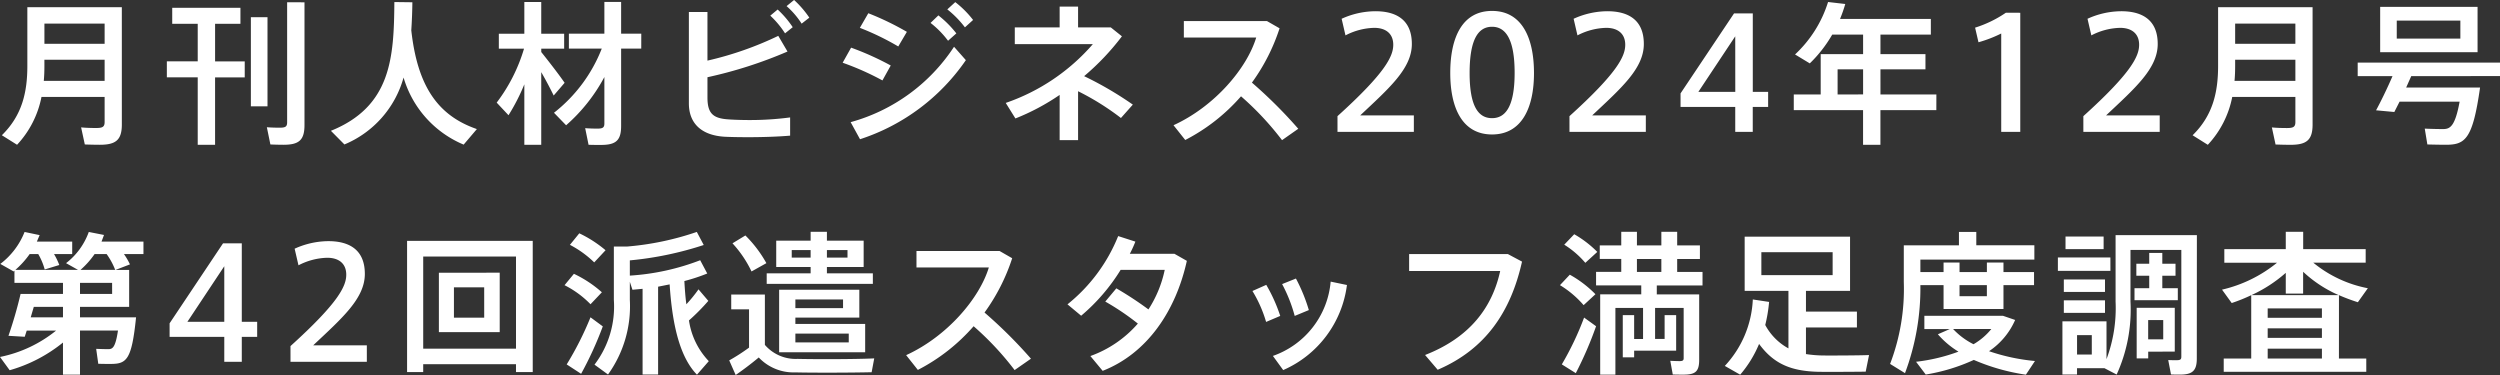 <svg xmlns="http://www.w3.org/2000/svg" width="260" height="39" viewBox="0 0 260 39">
  <rect x="0" y="0" width="260" height="39" fill="#333333" stroke="none"/>
  <g id="PC_MV_text03" transform="translate(-678.48 -700.288)">
    <path id="p2" d="M13.15-12.96H3.324v6.1C3.324-4.16,2.8-1.728.672.352l1.582.992a10.109,10.109,0,0,0,2.54-4.976h6.567v2.608c0,.512-.224.624-.879.624-.5,0-1.118-.016-1.566-.064L9.3,1.312c.447.016,1.055.032,1.566.032,1.662,0,2.285-.5,2.285-2.112Zm-1.789,1.7v2.1H5.1v-2.1ZM5.034-5.3c.048-.512.064-1.04.064-1.568V-7.5h6.263V-5.3Zm17.815-5.936h2.636V-12.9H18.391v1.664h2.652v3.9H17.832v1.664h3.211V1.344h1.805V-5.664h3.084V-7.328H22.849Zm7.493-2.24V-.992c0,.464-.192.56-.783.56-.415,0-.943-.016-1.326-.048L28.6,1.312c.383.016.927.032,1.358.032,1.6,0,2.189-.464,2.189-2.048V-13.472ZM28.3-11.92H26.571v9.264H28.3Zm14.955,1.344c.064-.944.1-1.92.112-2.9L41.494-13.5c-.048,5.728-.3,10.848-6.6,13.392L36.3,1.312a10.611,10.611,0,0,0,6.151-6.96A10.88,10.88,0,0,0,48.7,1.328L50.074-.288C45.984-1.7,43.891-4.784,43.252-10.576Zm23.918.368H65.077v-3.3H63.335v3.3H59.644v1.552h3.419a15.744,15.744,0,0,1-4.969,6.672l1.262,1.3A17.8,17.8,0,0,0,63.335-5.7V-.864c0,.432-.192.528-.735.528-.4,0-.895-.016-1.262-.048l.352,1.728c.367.016.879.016,1.294.016,1.534,0,2.093-.448,2.093-1.968V-8.656H67.17ZM59.2-5.1c-.559-.816-1.534-2.08-2.429-3.2v-.352h2.381v-1.552H56.769v-3.3H55.011v3.3H52.359v1.552h2.62A17.461,17.461,0,0,1,52.135-3.04l1.23,1.312a20.642,20.642,0,0,0,1.646-3.216V1.344h1.758V-6.208c.511.88.975,1.776,1.294,2.432ZM76.181-1.3c-1.566-.112-2.125-.64-2.125-2.272V-5.68A45.5,45.5,0,0,0,82.38-8.352l-.959-1.632a34.785,34.785,0,0,1-7.366,2.576v-5.056H72.123v9.5c0,2.128,1.358,3.328,3.707,3.472.623.032,1.5.048,2.461.048,1.438,0,3.036-.048,4.362-.16V-1.5a31.915,31.915,0,0,1-4.394.272C77.411-1.232,76.644-1.264,76.181-1.3Zm6.886-12.416-.783.64a8.586,8.586,0,0,1,1.566,1.824l.8-.624A10.321,10.321,0,0,0,83.067-13.712Zm-1.71.992-.767.64a9.57,9.57,0,0,1,1.534,1.84l.8-.64A10.146,10.146,0,0,0,81.358-12.72Zm19.476,1.856.847-.768a10.184,10.184,0,0,0-1.853-1.856L99-12.736A10.194,10.194,0,0,1,100.834-10.864ZM99.077-9.472l.863-.768a10.9,10.9,0,0,0-1.869-1.872l-.815.784A9.55,9.55,0,0,1,99.077-9.472ZM88.947-1.008,89.922.768A21.368,21.368,0,0,0,100.93-7.456L99.7-8.848A18.821,18.821,0,0,1,88.947-1.008ZM93.117-6.9a29.533,29.533,0,0,0-4.122-1.856l-.879,1.568a28.675,28.675,0,0,1,4.138,1.84Zm1.678-3.5a29.471,29.471,0,0,0-4.01-1.936l-.879,1.52A27.177,27.177,0,0,1,93.9-8.88Zm23.5,7.568a36.55,36.55,0,0,0-5.065-2.96,25.687,25.687,0,0,0,3.93-4.144L116-10.864h-3.4v-2.16h-1.917v2.16h-4.665V-9.12h8.117a21.026,21.026,0,0,1-9.059,6.112l1.007,1.616a23.341,23.341,0,0,0,4.6-2.448v4.7h1.917V-4.224a26.929,26.929,0,0,1,4.458,2.784ZM130.68-5.12a20.239,20.239,0,0,0,2.876-5.648l-1.31-.752H123.6v1.712h7.525c-.975,3.216-4.33,7.168-8.6,9.12L123.746.848a19.609,19.609,0,0,0,5.8-4.544,30.7,30.7,0,0,1,4.266,4.56L135.5-.32A48.893,48.893,0,0,0,130.68-5.12Zm11.264,3.408c2.988-2.816,5.368-4.864,5.368-7.424,0-2.656-1.805-3.408-3.787-3.408a8.589,8.589,0,0,0-3.515.784l.4,1.728a6.811,6.811,0,0,1,2.988-.784c1.214,0,1.981.608,1.981,1.76,0,1.216-.863,2.96-5.8,7.424V0h7.941V-1.712Zm13.709-10.864c-3.1,0-4.346,2.768-4.346,6.448,0,3.632,1.246,6.4,4.346,6.4,3.084,0,4.362-2.768,4.362-6.384C160.014-9.808,158.736-12.576,155.652-12.576Zm0,11.152c-1.39,0-2.333-1.168-2.333-4.688,0-3.6.943-4.816,2.333-4.816,1.374,0,2.349,1.216,2.349,4.8C158-2.592,157.027-1.424,155.652-1.424Zm10.417-.288c2.988-2.816,5.368-4.864,5.368-7.424,0-2.656-1.805-3.408-3.787-3.408a8.589,8.589,0,0,0-3.515.784l.4,1.728a6.811,6.811,0,0,1,2.988-.784c1.214,0,1.981.608,1.981,1.76,0,1.216-.863,2.96-5.8,7.424V0h7.941V-1.712Zm16.7-2.448v-8.16h-1.949L175.257-4v1.408h5.688V0h1.821V-2.592h1.6V-4.16Zm-1.821,0H177.11l3.835-5.776Zm20.914.272h-5.816V-6.5h4.681V-8.08h-4.681v-2.032h5.241v-1.632h-9.443a14.757,14.757,0,0,0,.543-1.552l-1.789-.208a12.565,12.565,0,0,1-3.435,5.456l1.534.928a13.636,13.636,0,0,0,2.333-2.992h3.211V-8.08h-4.41v4.192h-2.8v1.632h7.206v3.6h1.805v-3.6h5.816Zm-10.273,0V-6.5h2.652v2.608Zm17.5-8.5a12.12,12.12,0,0,1-3.2,1.552l.352,1.52a13.338,13.338,0,0,0,2.365-.912V0h1.981V-12.384ZM219.514-1.712c2.988-2.816,5.368-4.864,5.368-7.424,0-2.656-1.805-3.408-3.787-3.408a8.589,8.589,0,0,0-3.515.784l.4,1.728a6.811,6.811,0,0,1,2.988-.784c1.214,0,1.981.608,1.981,1.76,0,1.216-.863,2.96-5.8,7.424V0h7.941V-1.712ZM240.988-12.96h-9.826v6.1c0,2.7-.527,5.136-2.652,7.216l1.582.992a10.109,10.109,0,0,0,2.54-4.976H239.2v2.608c0,.512-.224.624-.879.624-.5,0-1.118-.016-1.566-.064l.383,1.776c.447.016,1.055.032,1.566.032,1.662,0,2.285-.5,2.285-2.112Zm-1.789,1.7v2.1h-6.263v-2.1ZM232.871-5.3c.048-.512.064-1.04.064-1.568V-7.5H239.2V-5.3Zm27.609-.5V-7.2h-14.8v1.408H249.3c-.527,1.232-1.23,2.672-1.71,3.552l1.9.176.543-1.072h6.247c-.479,2.608-1.007,2.848-1.726,2.848-.447,0-1.31-.016-1.9-.048l.272,1.648c.591.016,1.438.032,1.917.032,2.029,0,2.8-.576,3.563-5.952h-7.685l.527-1.184Zm-2.333-7.2h-10.13v4.72h10.13Zm-1.789,3.3h-6.615v-1.872h6.615Z" transform="translate(678 714)" fill="#fff"/>
    <path id="p1" d="M15.4-12.5H11.04l.256-.688L9.714-13.5A7.143,7.143,0,0,1,7.35-10.256l1.246.7H2.078A9.062,9.062,0,0,0,3.563-11.2h.895a6.606,6.606,0,0,1,.671,1.6l1.518-.464A7.273,7.273,0,0,0,6.1-11.2H7.989v-1.3H4.314l.288-.672L3.036-13.5A7.727,7.727,0,0,1,.512-10.176l1.39.784.08-.08v1.264H7.03v1.152H2.621A44.3,44.3,0,0,1,1.359-2.7l1.693.1.208-.64H6.311A13.525,13.525,0,0,1,.48-.5L1.486.88A15.55,15.55,0,0,0,7.03-2V1.344H8.8V-3.248H12.75c-.272,1.808-.575,1.936-1.022,1.936-.3,0-.863-.016-1.246-.032L10.7.208c.415.016.975.016,1.294.016,1.662,0,2.189-.432,2.636-4.848H8.8V-5.712h5.112v-3.84H12.494l1.5-.576a6.852,6.852,0,0,0-.623-1.072H15.4ZM7.03-4.624H3.675l.32-1.088H7.03Zm5.112-2.432H8.8V-8.208h3.339Zm.32-2.5H8.851a8.972,8.972,0,0,0,1.47-1.648h1.246A7.35,7.35,0,0,1,12.462-9.552ZM25.626-4.16v-8.16H23.677L18.118-4v1.408h5.687V0h1.821V-2.592h1.6V-4.16Zm-1.821,0H19.971l3.834-5.776Zm9.25,2.448c2.988-2.816,5.368-4.864,5.368-7.424,0-2.656-1.805-3.408-3.786-3.408a8.588,8.588,0,0,0-3.515.784l.4,1.728a6.81,6.81,0,0,1,2.988-.784c1.214,0,1.981.608,1.981,1.76,0,1.216-.863,2.96-5.8,7.424V0h7.94V-1.712Zm9.761-10.864V1.072h1.677V.256h9.65v.816h1.741V-12.576ZM44.494-1.36v-9.584h9.65V-1.36Zm1.63-7.9v6.176H52.45V-9.264Zm4.713,4.672H47.689V-7.744h3.147Zm11.439-5.744L63.458-11.6a12.631,12.631,0,0,0-2.732-1.76l-.975,1.2A10.614,10.614,0,0,1,62.276-10.336Zm-.383,4.352,1.182-1.248a12.208,12.208,0,0,0-2.908-1.92l-.975,1.184A10.108,10.108,0,0,1,61.892-5.984ZM72.964,1.344l1.23-1.408A7.748,7.748,0,0,1,72.133-4.3a21.64,21.64,0,0,0,2.013-2.032l-1.022-1.2a14.663,14.663,0,0,1-1.262,1.552c-.1-.736-.16-1.536-.208-2.416a18.9,18.9,0,0,0,2.38-.784L73.3-10.56a24.567,24.567,0,0,1-7.317,1.6v-1.584a34.956,34.956,0,0,0,7.685-1.6l-.719-1.36a29.76,29.76,0,0,1-7.253,1.52H64.321v5.552A9.975,9.975,0,0,1,62.308.3l1.406,1.024a12.15,12.15,0,0,0,2.269-7.76V-8.32l.272.832,1.054-.1V1.328h1.614V-7.808l1.2-.24C70.423-3.376,71.334-.336,72.964,1.344ZM61.892-4.624a33.172,33.172,0,0,1-2.476,4.9l1.5.976A36.5,36.5,0,0,0,63.17-3.68ZM91.256-9.2H86.479v-.656H90.3v-2.736H86.479v-.928H84.786v.928H81.207v2.736h3.579V-9.2H80.217v1.1h11.04ZM88.62-11.616v.784H86.479v-.784Zm-5.8.784v-.784h1.965v.784Zm-2.636.576A12.833,12.833,0,0,0,78-13.136l-1.342.816a11.837,11.837,0,0,1,1.981,2.928ZM89.85-4.592v-2.9h-8.34v6.5h8.947V-3.936H83.2v-.656Zm-1.1,1.664v.912H83.2v-.912ZM88.157-6.48v.9H83.2v-.9ZM83.428-.3a4.223,4.223,0,0,1-3.4-1.456V-6.992h-3.5v1.536H78.38v3.984A19.82,19.82,0,0,1,76.319-.144l.671,1.52c.735-.512,1.518-1.088,2.4-1.824a4.976,4.976,0,0,0,3.8,1.552c1.933.048,5.975.032,7.94-.016L91.4-.352C89.371-.256,85.2-.256,83.428-.3ZM102.871-5.12a20.24,20.24,0,0,0,2.876-5.648l-1.31-.752H95.794v1.712h7.525c-.975,3.216-4.33,7.168-8.6,9.12L95.937.848a19.608,19.608,0,0,0,5.8-4.544A30.7,30.7,0,0,1,106,.864L107.7-.32A48.893,48.893,0,0,0,102.871-5.12Zm19.746-6.112h-4.633a12.478,12.478,0,0,0,.575-1.264l-1.789-.576a17.416,17.416,0,0,1-5.272,7.1l1.422,1.184a19.884,19.884,0,0,0,4.106-4.768h4.585a12.137,12.137,0,0,1-1.693,4.112,36.281,36.281,0,0,0-3.339-2.192l-1.15,1.376a26.273,26.273,0,0,1,3.387,2.288,11.8,11.8,0,0,1-4.937,3.376L115.157.944c4.617-1.808,7.6-6.208,8.755-11.44ZM136.6-5.376a17.686,17.686,0,0,0-1.342-3.28l-1.438.576a15.518,15.518,0,0,1,1.31,3.312Zm2.269-2.96a9.009,9.009,0,0,1-6.007,7.728l1.07,1.472a11.2,11.2,0,0,0,6.63-8.848ZM132.171-8l-1.438.64a13.279,13.279,0,0,1,1.422,3.216l1.47-.624A16.7,16.7,0,0,0,132.171-8Zm25.13-3.2H147.029v1.76H156.5c-.831,3.792-3.147,6.912-7.812,8.736L150,.832c4.969-2.128,7.6-6.016,8.771-11.248Zm20.242,3.264V-9.344h-2.636v-1.344h2.364V-12.1h-2.364V-13.52h-1.646V-12.1h-2.54V-13.52h-1.63V-12.1h-2.237v1.408h2.237v1.344h-2.62v1.408h4.7v.928H166.9V1.344h1.582V-5.6h2.876v3.232h-.927v-2.48h-1.182V-.464h1.182v-.688H174.8v-3.7h-1.2v2.48h-.991V-5.6h2.972V-.368c0,.224-.1.3-.431.3-.288,0-.671-.016-.959-.032l.256,1.424c.351.016.783.016,1.118.016,1.23,0,1.63-.32,1.63-1.536V-7.008h-4.409v-.928Zm-6.822-2.752h2.54v1.344h-2.54Zm-5.544,4.8,1.23-1.136a11.6,11.6,0,0,0-2.668-2.032l-1.022,1.088A10.309,10.309,0,0,1,165.178-5.888Zm.176-4.4,1.246-1.136a11.135,11.135,0,0,0-2.4-1.84l-1.038,1.088A9.424,9.424,0,0,1,165.354-10.288ZM162.909.272l1.454.912a38.156,38.156,0,0,0,2.109-4.88l-1.246-.9A30.754,30.754,0,0,1,162.909.272Zm27.016-.928A12.863,12.863,0,0,1,188.3-.8V-3.568h5.3V-5.216h-5.3v-2.16h4.585v-5.632h-10.96v5.632h4.553v5.984a5.969,5.969,0,0,1-2.412-2.432,15.668,15.668,0,0,0,.4-2.4l-1.693-.256A10.817,10.817,0,0,1,179.86.432l1.6.912a11.888,11.888,0,0,0,1.965-3.2c1.566,2.144,3.435,2.832,6.167,2.9.815.016,4.138,0,4.921-.016L194.861-.7C194.063-.656,190.644-.64,189.925-.656Zm-6.263-10.736h7.413v2.384h-7.413ZM202.61-7.968v2.48h6.231v-2.48h3.179v-1.36h-3.179v-.992h-1.725v.992h-2.844v-.992H202.61v.992H200.2v-1.3h11.854v-1.488h-6.039V-13.5h-1.805v1.392h-5.735V-8.3A21.822,21.822,0,0,1,197.05.224l1.55.96a25.122,25.122,0,0,0,1.6-9.152Zm4.505,0v1.152h-2.844V-7.968Zm5,7.888A20.407,20.407,0,0,1,207.339-1.1a7.525,7.525,0,0,0,2.716-3.248l-1.262-.432h-8.18v1.376h2.652l-1.246.544a9.047,9.047,0,0,0,2.141,1.808A18.766,18.766,0,0,1,199.75,0l1.007,1.328a19.5,19.5,0,0,0,5-1.52,21.464,21.464,0,0,0,5.416,1.536ZM203.6-3.408h3.978a6.7,6.7,0,0,1-1.853,1.584A7.53,7.53,0,0,1,203.6-3.408Zm16.36-7.44H214.5v1.392h5.464ZM219.4-8.56h-4.282v1.3H219.4Zm-.144-4.464h-3.962v1.312h3.962Zm7.4,11.968v-4.56h-3.962V-.352h1.2v-.7Zm-1.2-3.28v2H223.89v-2Zm3.5-8.832H220.5v6.912a15.107,15.107,0,0,1-.943,5.984V-4.208h-4.585V1.328h1.518V.672h2.86l1.262.656a16.223,16.223,0,0,0,1.438-7.584v-5.376h5.288v11.1c0,.3-.112.368-.5.368-.256,0-.607,0-.863-.016l.288,1.5c.288.016.639.016.927.016,1.278,0,1.757-.384,1.757-1.664ZM218.027-.752h-1.534V-2.768h1.534Zm-2.908-4.336H219.4v-1.3h-4.282Zm7.349-2.56V-6.4h4.505V-7.648H225.36v-1.3h1.374v-1.248H225.36v-1.12H224v1.12H222.66v1.248H224v1.3Zm21.264.72a19.6,19.6,0,0,0,1.965.736l1.038-1.456a12.7,12.7,0,0,1-5.672-2.656h5.448v-1.408h-6.5V-13.52H238.2v1.808h-6.39V-10.3h5.48a14.094,14.094,0,0,1-5.719,2.8l1.007,1.392a17.913,17.913,0,0,0,2.029-.816V-.336h-2.86V1.04h14.826V-.336h-2.844Zm-1.773,2.352h-5.64v-.976h5.64Zm-5.64,1.1h5.64v.992h-5.64ZM238.2-9.248v2.16h1.805V-9.36a12.955,12.955,0,0,0,3.706,2.432h-9.09A14.5,14.5,0,0,0,238.2-9.248ZM236.32-1.36h5.64V-.336h-5.64Z" transform="translate(678 737.912)" fill="#fff"/>
  </g>
</svg>
